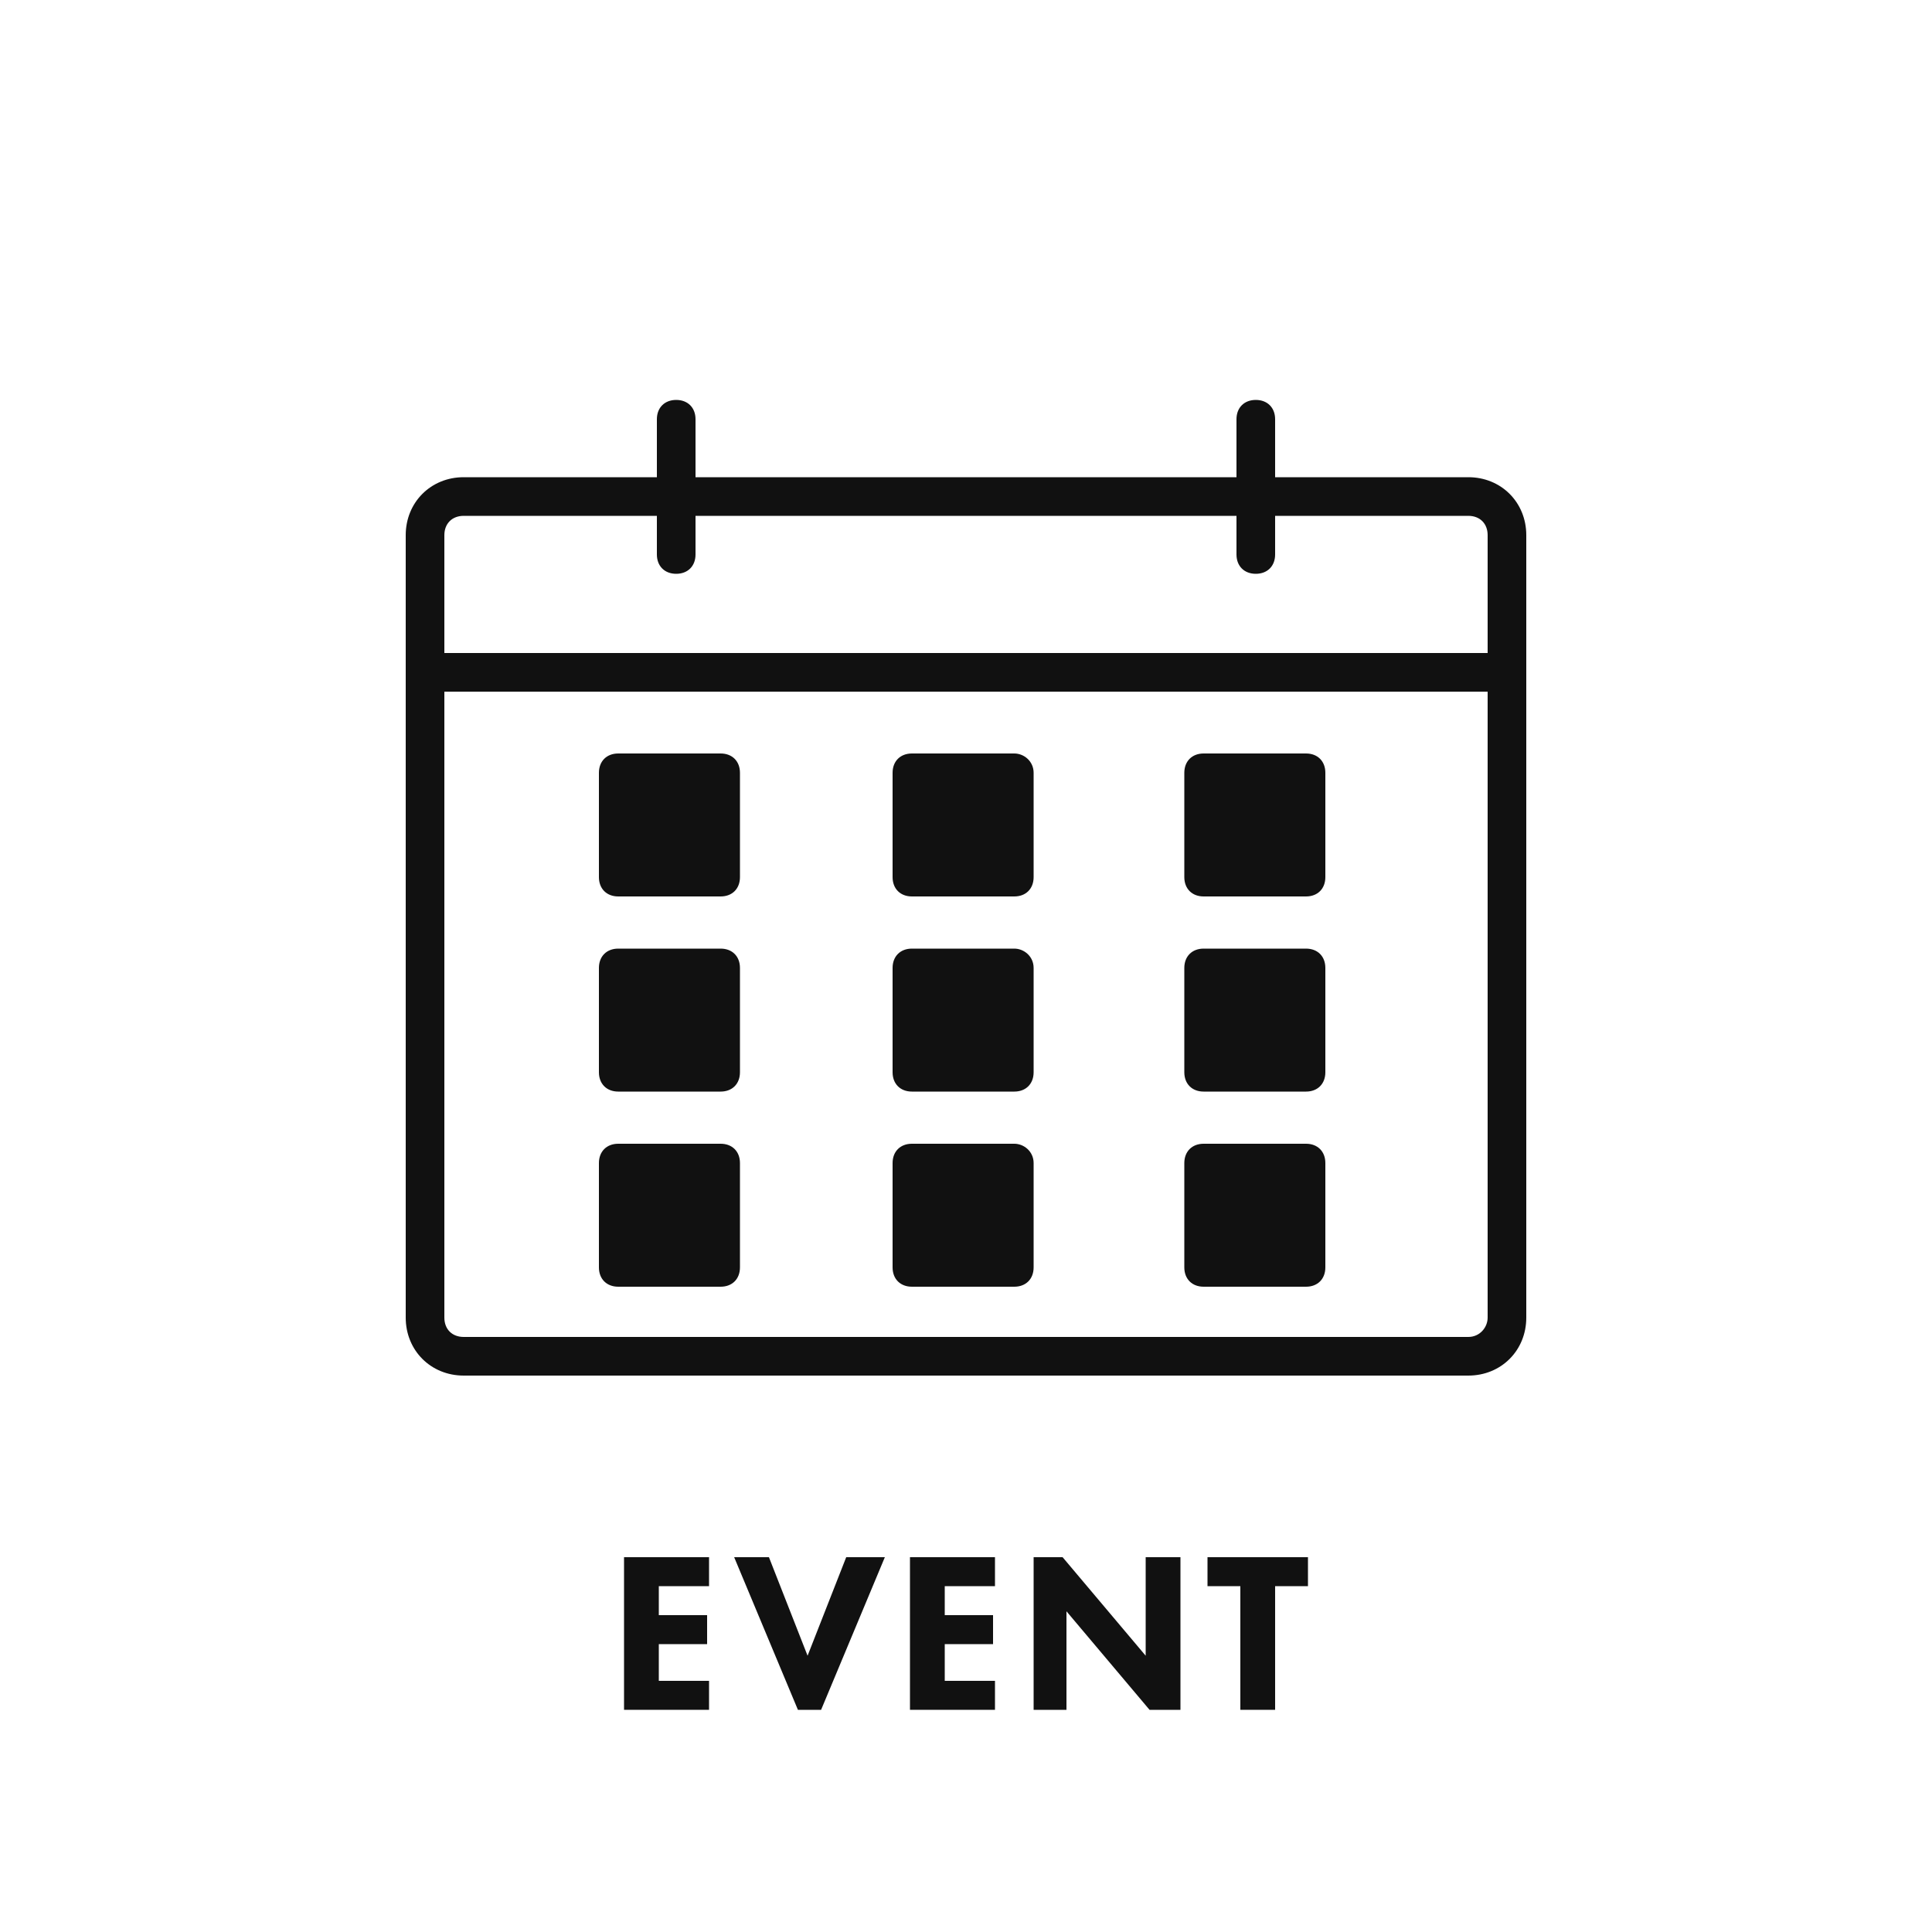 <?xml version="1.0" encoding="utf-8"?>
<!-- Generator: Adobe Illustrator 25.0.0, SVG Export Plug-In . SVG Version: 6.00 Build 0)  -->
<svg version="1.1" id="レイヤー_1" xmlns="http://www.w3.org/2000/svg" xmlns:xlink="http://www.w3.org/1999/xlink" x="0px"
	 y="0px" viewBox="0 0 100 100" style="enable-background:new 0 0 100 100;" xml:space="preserve">
<style type="text/css">
	.st0{fill:#111111;}
</style>
<path class="st0" d="M76,24.7H66v-3c0-0.6-0.4-1-1-1s-1,0.4-1,1v3H36v-3c0-0.6-0.4-1-1-1s-1,0.4-1,1v3H24c-1.7,0-3,1.3-3,3v40.5
	c0,1.7,1.3,3,3,3h52c1.7,0,3-1.3,3-3V27.7C79,26,77.7,24.7,76,24.7z M24,26.7h10v2c0,0.6,0.4,1,1,1s1-0.4,1-1v-2h28v2
	c0,0.6,0.4,1,1,1s1-0.4,1-1v-2h10c0.6,0,1,0.4,1,1v6.1H23v-6.1C23,27.1,23.4,26.7,24,26.7z M76,69.2H24c-0.6,0-1-0.4-1-1V35.8h54
	v32.4C77,68.7,76.6,69.2,76,69.2z M38.3,40v5.4c0,0.6-0.4,1-1,1H32c-0.6,0-1-0.4-1-1V40c0-0.6,0.4-1,1-1h5.3
	C37.9,39,38.3,39.4,38.3,40z M53.5,40v5.4c0,0.6-0.4,1-1,1h-5.3c-0.6,0-1-0.4-1-1V40c0-0.6,0.4-1,1-1h5.3C53,39,53.5,39.4,53.5,40z
	 M68.6,40v5.4c0,0.6-0.4,1-1,1h-5.3c-0.6,0-1-0.4-1-1V40c0-0.6,0.4-1,1-1h5.3C68.2,39,68.6,39.4,68.6,40z M38.3,50.1v5.4
	c0,0.6-0.4,1-1,1H32c-0.6,0-1-0.4-1-1v-5.4c0-0.6,0.4-1,1-1h5.3C37.9,49.1,38.3,49.5,38.3,50.1z M53.5,50.1v5.4c0,0.6-0.4,1-1,1
	h-5.3c-0.6,0-1-0.4-1-1v-5.4c0-0.6,0.4-1,1-1h5.3C53,49.1,53.5,49.5,53.5,50.1z M68.6,50.1v5.4c0,0.6-0.4,1-1,1h-5.3
	c-0.6,0-1-0.4-1-1v-5.4c0-0.6,0.4-1,1-1h5.3C68.2,49.1,68.6,49.5,68.6,50.1z M38.3,60.2v5.4c0,0.6-0.4,1-1,1H32c-0.6,0-1-0.4-1-1
	v-5.4c0-0.6,0.4-1,1-1h5.3C37.9,59.2,38.3,59.6,38.3,60.2z M53.5,60.2v5.4c0,0.6-0.4,1-1,1h-5.3c-0.6,0-1-0.4-1-1v-5.4
	c0-0.6,0.4-1,1-1h5.3C53,59.2,53.5,59.6,53.5,60.2z M68.6,60.2v5.4c0,0.6-0.4,1-1,1h-5.3c-0.6,0-1-0.4-1-1v-5.4c0-0.6,0.4-1,1-1h5.3
	C68.2,59.2,68.6,59.6,68.6,60.2z"/>
<g>
	<path class="st0" d="M36.7,82.1h-2.6v1.5h2.5v1.5h-2.5V87h2.6v1.5h-4.4v-7.9h4.4V82.1z"/>
	<path class="st0" d="M39.8,80.6l2,5.1l2-5.1h2l-3.3,7.9h-1.2l-3.3-7.9H39.8z"/>
	<path class="st0" d="M51.5,82.1h-2.6v1.5h2.5v1.5h-2.5V87h2.6v1.5h-4.4v-7.9h4.4V82.1z"/>
	<path class="st0" d="M53.5,88.5v-7.9H55l4.3,5.1v-5.1h1.8v7.9h-1.6l-4.3-5.1v5.1H53.5z"/>
	<path class="st0" d="M66,82.1v6.4h-1.8v-6.4h-1.7v-1.5h5.2v1.5H66z"/>
</g>
</svg>
